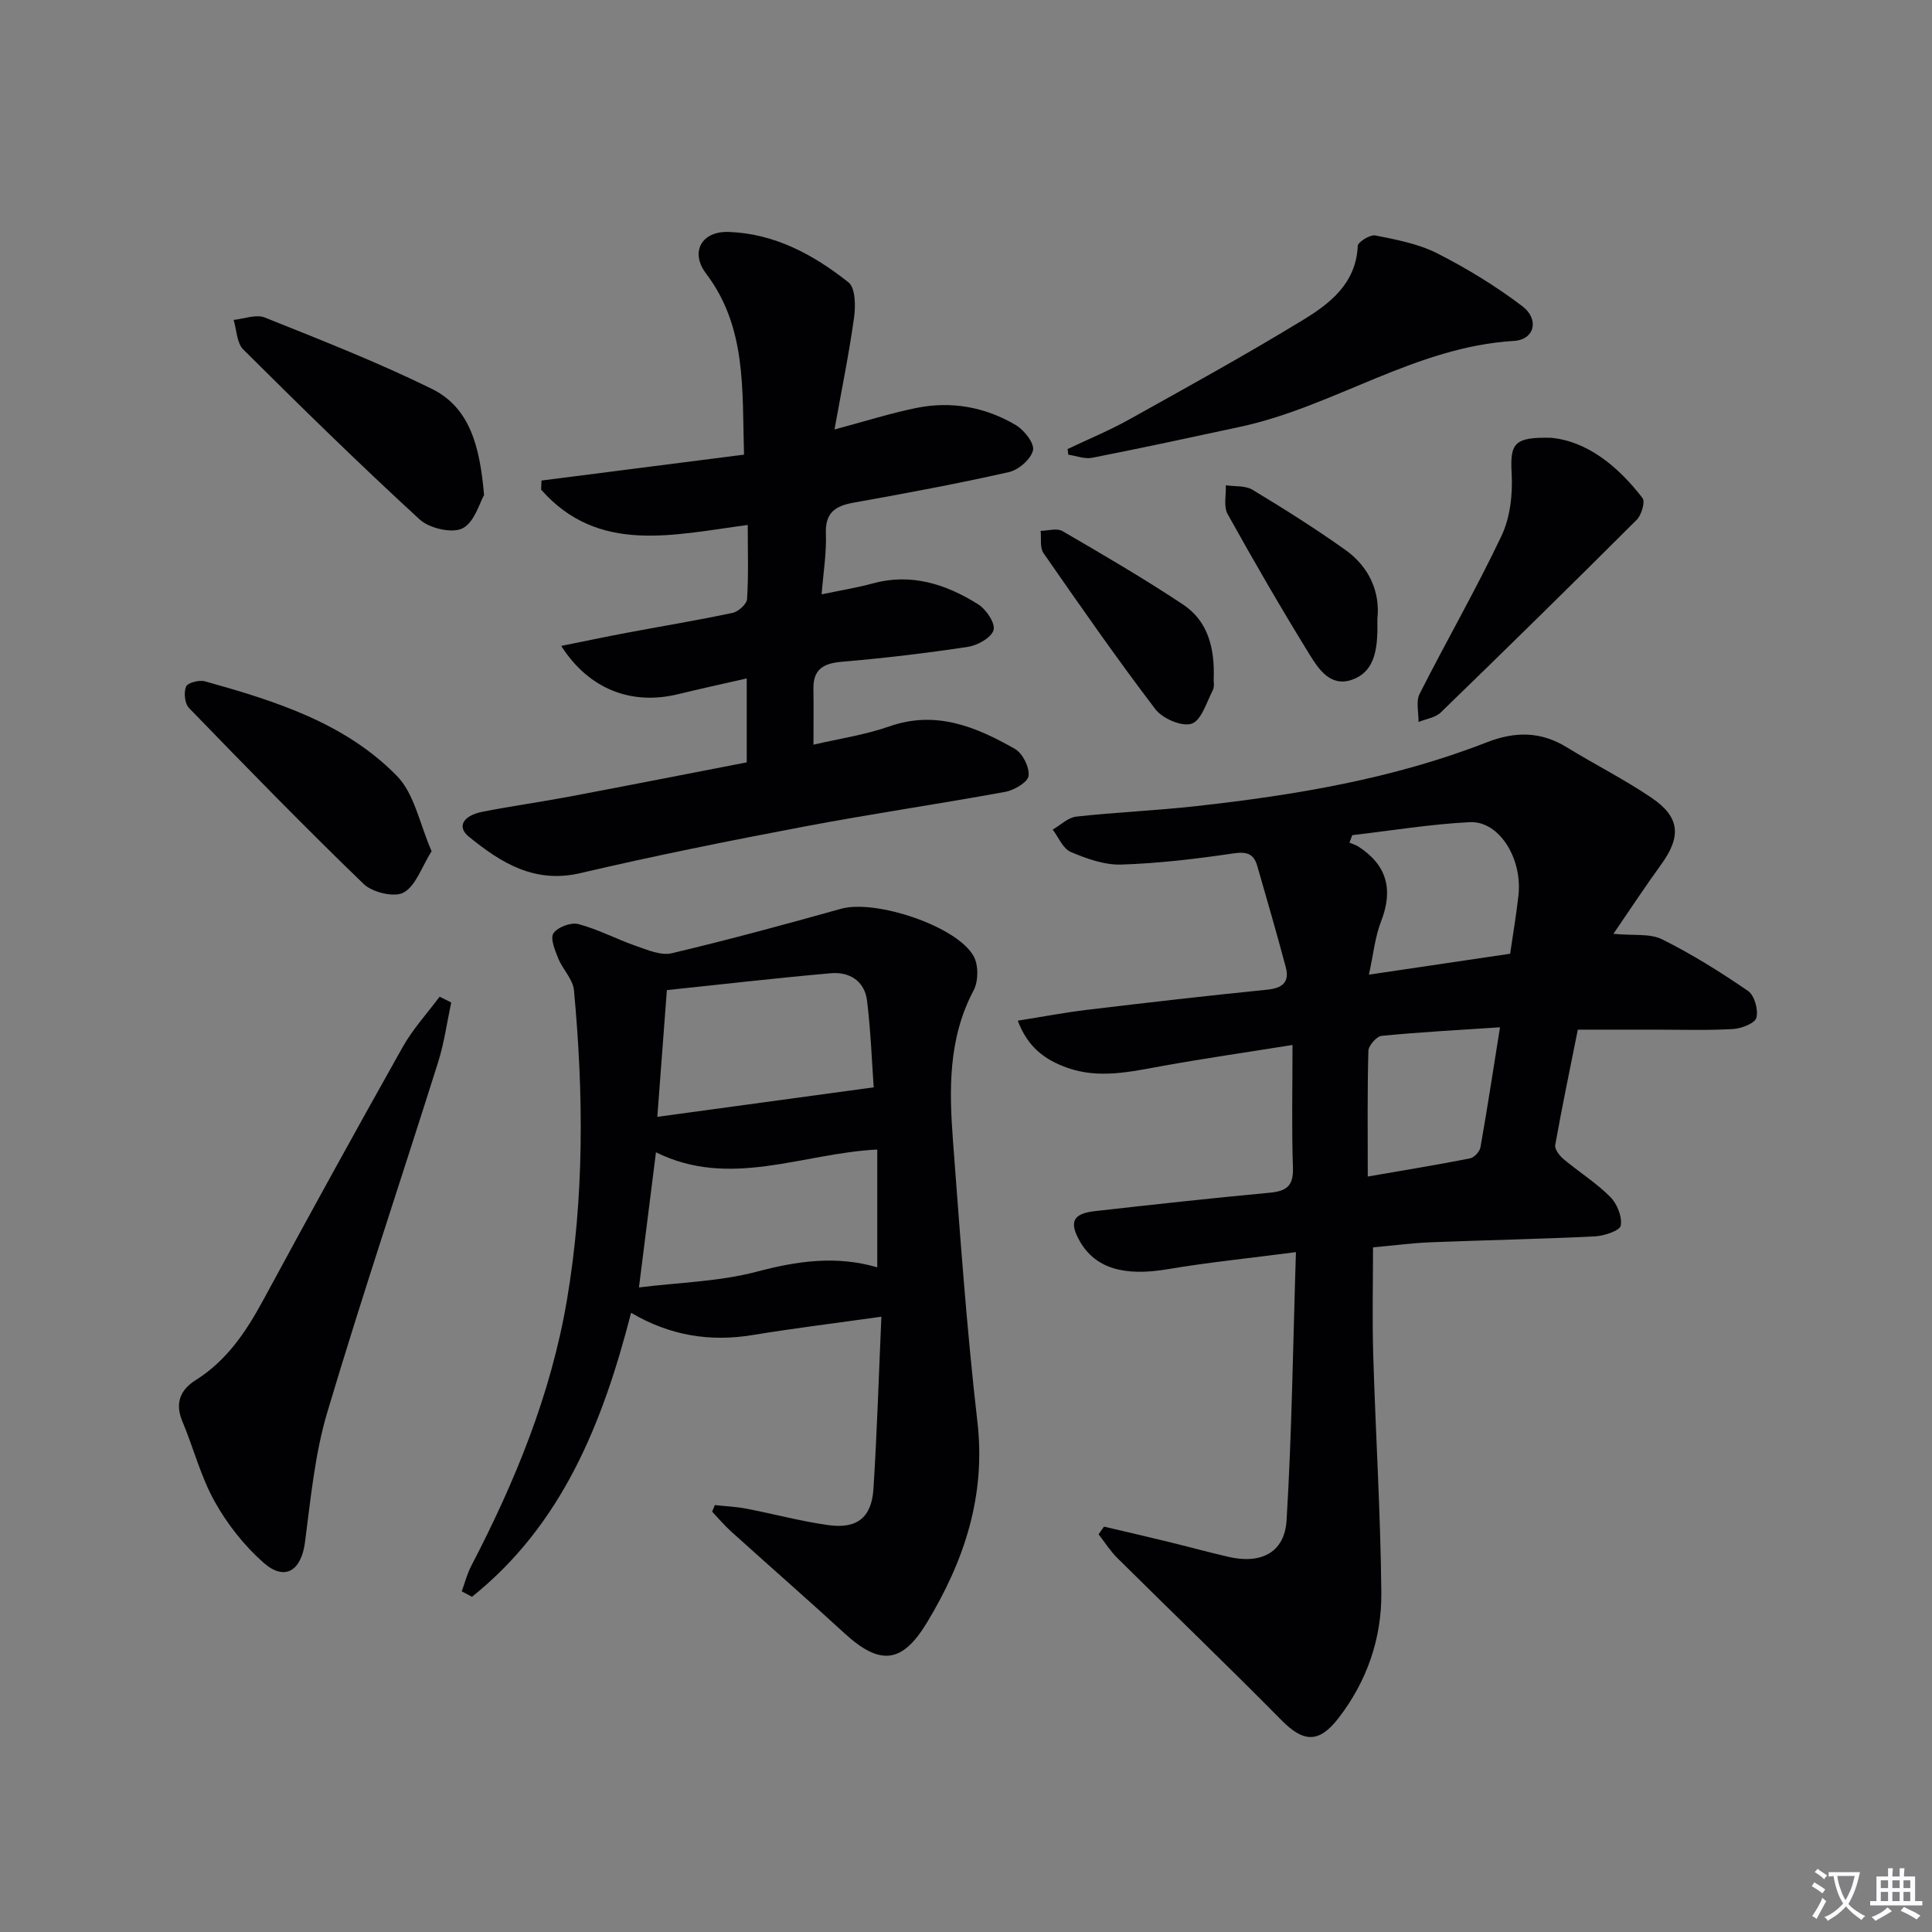 <svg enable-background="new 0 0 400 400" viewBox="0 0 400 400" xmlns="http://www.w3.org/2000/svg"><rect x="0" y="0" width="400" height="400" fill="#808080" stroke="none"/><path d="m377.9 391.2c-.2.3-.4.5-.6.8-.7-.6-1.4-1-2.2-1.5.2-.3.4-.5.5-.8.6.4 1.4.8 2.3 1.5zm-1.8 6.1c-.2-.2-.5-.4-.9-.6.4-.6.8-1.2 1.2-1.9s.7-1.3.9-1.9c.3.3.5.5.8.7-.7 1.3-1.4 2.6-2 3.7zm2.2-9c-.3.3-.5.5-.6.8-.6-.6-1.3-1.1-2-1.5.3-.3.5-.5.6-.7.6.5 1.3.9 2 1.4zm.3.2v-.9h2 4.5c-.3 1.3-.6 2.5-1 3.6s-.9 2.1-1.4 3c.4.5 1 1 1.6 1.4s1.2.8 1.9 1.1c-.3.2-.5.4-.8.8-.4-.3-1-.7-1.6-1.2s-1.2-1.1-1.6-1.6c-.5.6-1.1 1.1-1.7 1.6s-1.4.9-2.1 1.4c-.1-.3-.3-.5-.7-.8.6-.2 1.2-.5 1.9-1s1.4-1.1 2-1.8c-.5-.8-.9-1.6-1.2-2.5s-.6-2-.8-3.2c-.4.1-.7.1-1 .1zm2.5 2.7c.3 1 .7 1.7 1 2.2.3-.5.6-1.1 1-2s.6-1.9.9-3h-3.2-.4c.1.9.3 1.8.7 2.8z" fill="#fbfafc"/><path d="m396.5 388.5v1.5 3.6h1.5v.9c-.4 0-1 0-1.7 0h-7.9c-.5 0-.9 0-1.2 0v-.9h1.3v-3.5c0-.7 0-1.2 0-1.6h2.4c0-.8 0-1.4 0-1.7h1c0 .3-.1.8-.1 1.7h1.5c0-.8 0-1.4 0-1.7h1c0 .3-.1.9-.1 1.7zm-8.2 9.2c-.2-.3-.5-.5-.8-.8.8-.3 1.4-.6 1.9-.9s1-.7 1.4-1.1c.3.3.6.5.9.8-1.6 1-2.8 1.6-3.4 2zm2.6-6.8v-1.6h-1.5v1.6zm0 2.7v-1.9h-1.5v1.9zm2.4-2.7v-1.6h-1.5v1.6zm0 2.7v-1.9h-1.5v1.9zm.2 2 .7-.8c.4.2.9.5 1.6.8s1.3.7 1.8 1c-.3.3-.5.5-.8.8-.4-.3-1.5-1-3.3-1.8zm2-4.7v-1.6h-1.4v1.6zm0 2.7v-1.9h-1.4v1.9z" fill="#fbfafc"/><g fill="#010103"><path d="m228.57 316.07c4.43 1.04 8.86 2.06 13.28 3.14 4.18 1.02 8.33 2.16 12.53 3.13 6.7 1.54 11.58-.89 11.99-7.56 1.1-18.05 1.32-36.15 1.94-55.54-9.67 1.26-18.18 2.12-26.59 3.54-8.92 1.51-14.92-.15-18.14-5.77-2.28-3.97-1.48-5.75 3.11-6.26 12.05-1.36 24.11-2.68 36.18-3.81 3.44-.32 4.95-1.37 4.82-5.15-.28-8.11-.09-16.23-.09-25.44-9.82 1.57-18.44 2.81-27.01 4.36-6.57 1.19-13.07 2.7-19.66.35-4.51-1.61-8.13-4.18-10.21-9.74 5.12-.81 9.76-1.7 14.45-2.26 12.37-1.48 24.75-2.91 37.14-4.15 3.21-.32 4.73-1.55 3.89-4.69-1.87-7.01-3.89-13.98-5.9-20.95-.72-2.5-2.15-2.99-4.9-2.59-7.7 1.14-15.48 2.07-23.25 2.32-3.48.11-7.18-1.22-10.48-2.62-1.6-.68-2.5-3.02-3.72-4.62 1.62-.93 3.17-2.5 4.87-2.69 8.26-.91 16.58-1.25 24.83-2.17 20.5-2.28 40.81-5.65 60.14-13.2 5.89-2.3 11.21-2.3 16.62 1.03 5.8 3.57 11.93 6.64 17.55 10.46 5.92 4.02 6.16 8.04 1.9 13.89-3.2 4.4-6.18 8.95-9.82 14.26 4.14.4 7.56-.12 10.09 1.14 6.18 3.08 12.09 6.78 17.79 10.69 1.32.91 2.16 3.91 1.72 5.54-.31 1.17-3.1 2.24-4.84 2.34-5.31.31-10.66.13-15.99.13-5.16 0-10.31 0-16.14 0-1.6 8.01-3.26 15.93-4.68 23.9-.15.85.89 2.2 1.72 2.9 3.18 2.66 6.76 4.9 9.67 7.82 1.41 1.41 2.51 4.11 2.18 5.94-.19 1.07-3.46 2.15-5.39 2.24-11.29.56-22.61.77-33.91 1.22-3.81.15-7.61.66-11.99 1.05 0 7.38-.18 14.79.04 22.19.49 16.45 1.53 32.89 1.68 49.34.08 9.47-2.98 18.32-8.88 25.95-4.04 5.23-7.24 5.02-11.76.45-11.2-11.34-22.7-22.39-34.02-33.61-1.47-1.46-2.6-3.26-3.88-4.91.37-.53.75-1.06 1.12-1.59zm54.85-114.28c10.37-1.54 19.79-2.93 29.24-4.33.61-4.25 1.29-8.15 1.72-12.08.84-7.69-4.02-15.46-10.08-15.16-8.13.41-16.22 1.75-24.33 2.69-.19.52-.39 1.03-.58 1.55.62.27 1.3.46 1.86.82 5.91 3.82 7.24 8.89 4.7 15.45-1.28 3.28-1.62 6.91-2.53 11.06zm-.24 41.8c7.85-1.36 14.54-2.45 21.18-3.76.86-.17 1.99-1.4 2.15-2.28 1.41-7.95 2.62-15.93 4.05-24.86-8.67.58-16.59.99-24.49 1.77-1.05.1-2.73 2-2.76 3.11-.23 8.29-.13 16.59-.13 26.02z"/><path d="m95.6 329.47c.64-1.75 1.1-3.6 1.96-5.25 9.09-17.47 16.51-35.55 19.82-55.07 3.61-21.3 3.45-42.72 1.45-64.15-.21-2.26-2.34-4.3-3.25-6.57-.68-1.68-1.7-4.16-.99-5.21.87-1.28 3.63-2.31 5.16-1.9 4.11 1.09 7.95 3.15 11.99 4.55 2.36.82 5.12 2.01 7.34 1.49 11.76-2.79 23.43-5.95 35.06-9.21 7.08-1.99 24.03 3.58 27.46 9.85 1.01 1.84.97 5.16-.02 7.04-5.28 9.96-5.08 20.57-4.27 31.23 1.47 19.38 2.82 38.78 5.05 58.08 1.78 15.41-2.75 28.88-10.47 41.63-5.18 8.55-9.78 8.86-17.15 2.08-7.72-7.09-15.62-13.98-23.4-21.01-1.39-1.26-2.61-2.72-3.9-4.08.19-.45.38-.91.56-1.36 2.16.24 4.34.33 6.46.73 5.69 1.09 11.32 2.62 17.05 3.42 5.94.83 8.95-1.58 9.33-7.53.74-11.6 1.09-23.22 1.64-35.62-9.4 1.32-18.04 2.38-26.62 3.79-8.85 1.46-17.13.15-25.2-4.6-5.87 22.85-14.28 43.86-32.94 58.8-.71-.38-1.42-.76-2.12-1.13zm86.03-67.08c0-8.48 0-16.24 0-24.39-15.49.76-30.46 8.18-45.82.57-1.2 9.51-2.3 18.27-3.52 27.98 8.38-1.04 16.62-1.21 24.38-3.26 8.39-2.22 16.48-3.39 24.96-.9zm-45.54-31.16c15.28-2.09 29.67-4.05 44.8-6.11-.37-5.16-.6-11.59-1.38-17.95-.5-4.06-3.63-6.01-7.5-5.67-11.16.98-22.29 2.27-33.94 3.49-.66 8.78-1.27 16.82-1.98 26.24z"/><path d="m112.11 99.49c13.85-1.77 27.7-3.54 41.93-5.36-.4-13.53.57-26.36-7.86-37.5-3.37-4.45-.92-8.81 4.69-8.61 9.5.33 17.59 4.71 24.8 10.44 1.44 1.14 1.49 4.86 1.16 7.25-1.04 7.48-2.56 14.9-4.06 23.21 6.42-1.72 11.61-3.37 16.91-4.45 7.27-1.49 14.3-.21 20.65 3.55 1.73 1.02 3.89 3.8 3.54 5.22-.44 1.84-2.98 4.05-4.98 4.5-10.67 2.41-21.44 4.41-32.21 6.34-3.8.68-5.85 2.11-5.69 6.41.15 3.92-.51 7.87-.88 12.56 3.91-.82 7.28-1.35 10.54-2.25 8.02-2.2 15.18.14 21.83 4.29 1.67 1.04 3.62 3.91 3.23 5.34-.42 1.56-3.29 3.18-5.29 3.49-8.69 1.32-17.44 2.35-26.2 3.1-3.8.33-5.87 1.59-5.81 5.59.06 3.65.01 7.29.01 11.57 5.24-1.23 10.63-2.01 15.68-3.78 9.69-3.4 18 .08 26.04 4.66 1.59.9 3.02 3.79 2.82 5.57-.15 1.3-2.97 2.97-4.81 3.31-13.87 2.54-27.84 4.57-41.7 7.2-15.47 2.93-30.92 6.03-46.24 9.62-9.53 2.24-16.46-2.11-23.14-7.53-2.5-2.03-1.26-4.35 2.81-5.16 6.03-1.19 12.12-2.03 18.16-3.17 12.17-2.3 24.33-4.69 36.56-7.06 0-5.91 0-11.19 0-17.38-4.99 1.14-9.61 2.14-14.2 3.26-9.57 2.34-18.42-.93-24.21-9.99 4.82-.97 9.14-1.88 13.48-2.7 7.33-1.38 14.7-2.59 22-4.14 1.19-.25 2.93-1.81 3-2.86.32-4.94.14-9.92.14-15.34-15.44 2.03-30.95 6.12-42.78-7.32.03-.65.05-1.27.08-1.88z"/><path d="m93.42 207.55c-.88 4.11-1.44 8.33-2.7 12.32-7.62 24.2-15.73 48.26-22.97 72.57-2.58 8.66-3.42 17.87-4.61 26.89-.77 5.87-4.15 8.1-8.57 4.22-4.02-3.54-7.53-8.01-10.14-12.7-2.88-5.16-4.37-11.09-6.68-16.59-1.58-3.78-.4-6.54 2.78-8.53 6.44-4.05 10.43-10.03 13.97-16.56 9.49-17.54 19.1-35.01 28.87-52.39 2.1-3.73 5.07-6.96 7.64-10.42.81.38 1.61.79 2.41 1.19z"/><path d="m221.04 92.97c4.28-2.04 8.69-3.86 12.83-6.17 12.02-6.7 24.08-13.35 35.83-20.51 5.65-3.44 11.05-7.59 11.41-15.37.04-.83 2.56-2.39 3.65-2.17 4.34.87 8.87 1.71 12.76 3.68 6.16 3.13 12.15 6.78 17.65 10.96 3.59 2.72 2.55 6.93-1.7 7.19-20.46 1.21-37.31 13.63-56.76 17.8-10.19 2.19-20.37 4.39-30.6 6.4-1.54.3-3.28-.4-4.93-.64-.05-.39-.09-.78-.14-1.17z"/><path d="m100.22 102.5c-.92 1.56-1.98 5.64-4.46 6.89-2.18 1.09-6.86 0-8.87-1.84-12.46-11.43-24.54-23.27-36.52-35.19-1.36-1.35-1.37-4.06-2-6.13 2.17-.21 4.66-1.22 6.46-.49 11.63 4.66 23.33 9.24 34.56 14.76 7.89 3.89 9.96 11.89 10.83 22z"/><path d="m89.36 176.23c-2.09 3.32-3.26 7.16-5.79 8.56-1.92 1.07-6.47-.02-8.29-1.78-12.31-11.88-24.24-24.14-36.15-36.43-.88-.91-1.12-3.22-.6-4.44.34-.8 2.73-1.41 3.91-1.08 14.47 4.05 28.96 8.57 39.74 19.59 3.63 3.71 4.69 9.92 7.18 15.58z"/><path d="m321.09 90.64c7.34.66 13.77 5.7 18.97 12.47.6.78-.2 3.51-1.19 4.5-13.42 13.4-26.95 26.69-40.57 39.89-1.12 1.09-3.06 1.34-4.61 1.98.04-1.95-.57-4.24.22-5.81 5.55-10.97 11.71-21.65 16.97-32.75 1.8-3.81 2.33-8.63 2.09-12.91-.33-6.12.4-7.56 8.12-7.37z"/><path d="m251.28 140.75c-.02.25.21 1.4-.21 2.21-1.28 2.49-2.37 6.24-4.37 6.88-2.03.66-6.02-1.08-7.5-3.02-8.03-10.54-15.6-21.43-23.16-32.31-.78-1.13-.42-3.05-.59-4.6 1.52-.02 3.38-.62 4.51.04 8.42 4.9 16.85 9.81 24.96 15.2 5.1 3.38 6.63 8.89 6.36 15.6z"/><path d="m285.17 128.16c0 1.47.02 2.14 0 2.8-.14 4.15-.9 8.29-5.3 9.79-4.41 1.5-6.84-2.18-8.69-5.16-5.91-9.58-11.55-19.33-17.02-29.17-.87-1.57-.28-3.95-.37-5.95 1.87.28 4.05.04 5.54.94 6.51 3.93 12.95 7.99 19.14 12.39 5.1 3.6 7.3 8.86 6.7 14.36z"/></g></svg>